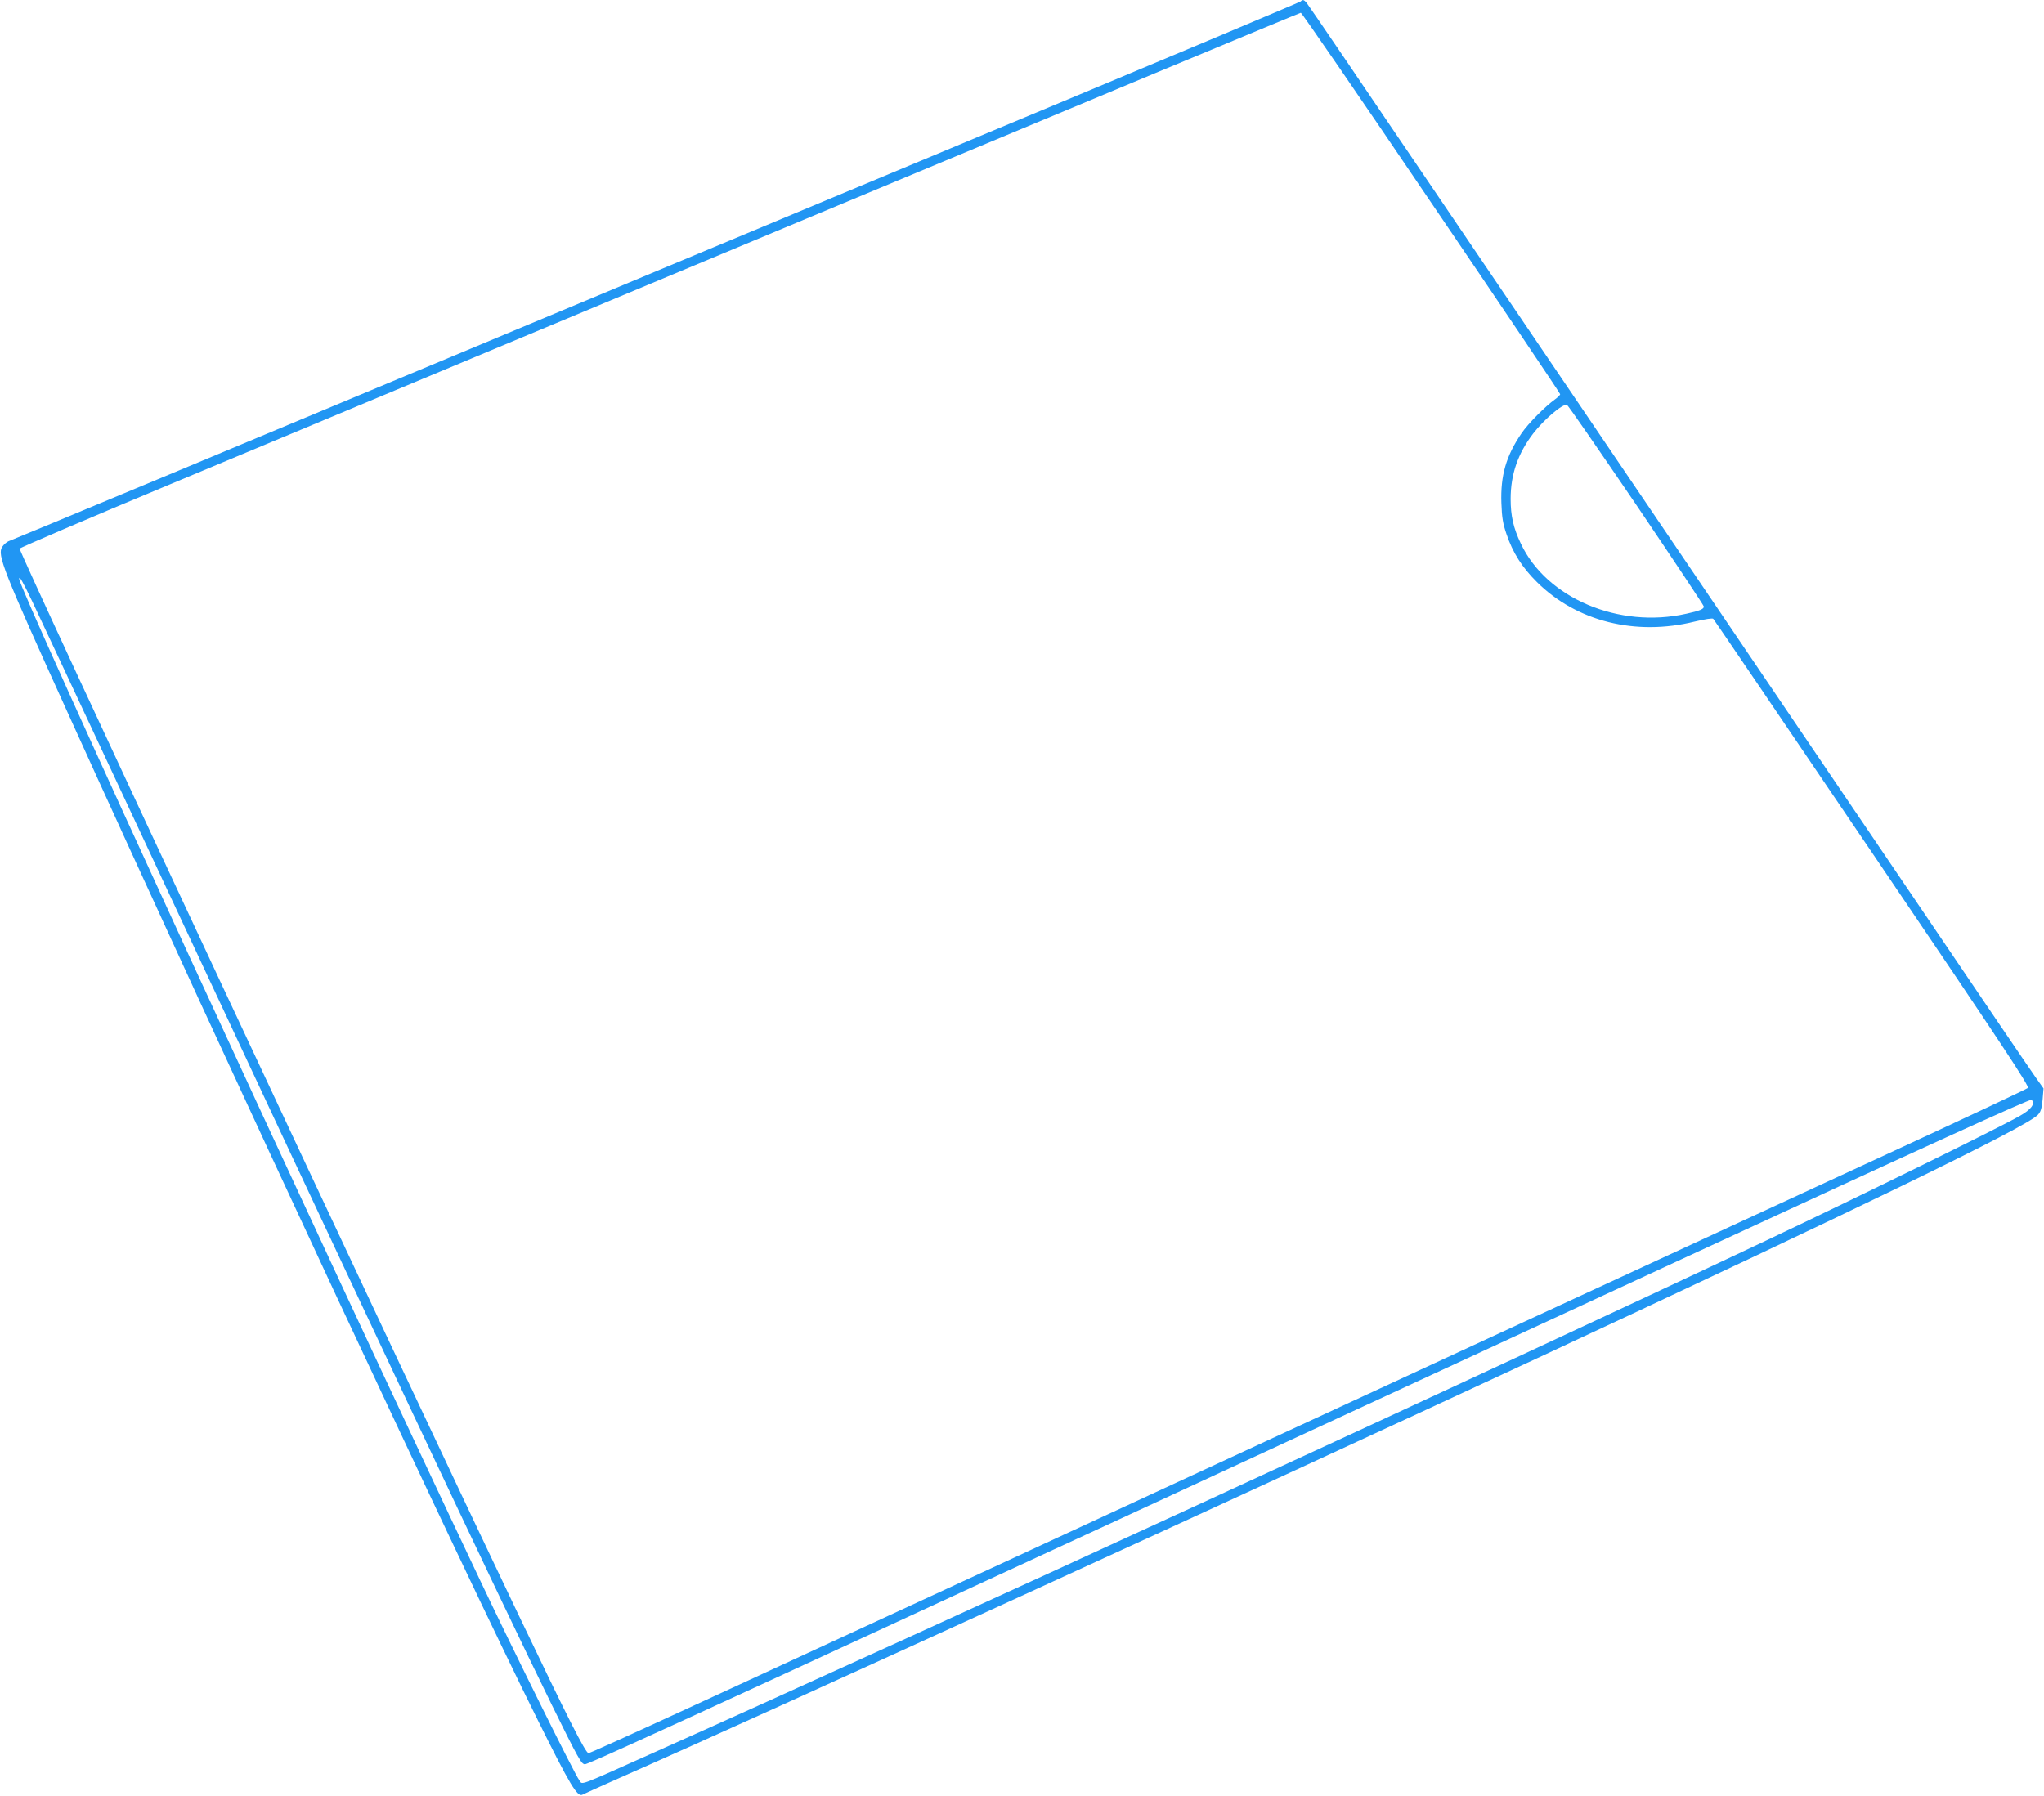<?xml version="1.0" standalone="no"?>
<!DOCTYPE svg PUBLIC "-//W3C//DTD SVG 20010904//EN"
 "http://www.w3.org/TR/2001/REC-SVG-20010904/DTD/svg10.dtd">
<svg version="1.0" xmlns="http://www.w3.org/2000/svg"
 width="1280pt" height="1125pt" viewBox="0 0 1280 1125"
 preserveAspectRatio="xMidYMid meet">
<g transform="translate(0,1125) scale(0.1,-0.1)"
fill="#2196f3" stroke="none">
<path d="M8145 11241 c-6 -5 -885 -375 -1955 -821 -1070 -447 -2433 -1016
-3030 -1265 -1864 -779 -2970 -1240 -3107 -1295 -12 -5 -30 -21 -39 -35 -33
-50 4 -143 406 -1030 1035 -2283 2473 -5364 2947 -6317 204 -411 249 -486 281
-468 9 5 118 54 242 109 855 376 3915 1776 5736 2624 2011 937 3051 1442 3134
1523 19 19 25 37 31 95 l6 72 -47 66 c-26 36 -384 563 -795 1171 -412 608
-1060 1564 -1440 2125 -380 561 -1057 1560 -1505 2220 -447 660 -819 1208
-828 1218 -17 19 -24 21 -37 8z m818 -1261 c444 -654 807 -1193 807 -1199 0
-5 -15 -20 -32 -32 -59 -42 -170 -153 -210 -213 -96 -140 -132 -264 -126 -436
3 -92 10 -131 32 -195 39 -116 98 -209 190 -300 248 -247 618 -340 989 -248
64 15 111 23 116 17 5 -5 453 -665 996 -1467 826 -1220 985 -1461 974 -1471
-8 -7 -360 -173 -784 -369 -423 -195 -1560 -721 -2525 -1167 -5109 -2364
-5686 -2630 -5705 -2630 -18 0 -133 227 -435 860 -785 1643 -3134 6665 -3127
6684 3 6 427 188 943 403 517 216 2318 968 4004 1672 1686 704 3070 1281 3076
1281 6 0 374 -535 817 -1190z m1285 -1894 c232 -343 422 -629 422 -635 0 -16
-27 -27 -110 -45 -421 -95 -875 97 -1036 439 -47 98 -64 175 -64 280 0 155 46
286 142 411 69 89 186 188 211 178 6 -2 202 -285 435 -628z m-10046 -603 c39
-82 310 -661 603 -1288 1513 -3238 2320 -4951 2650 -5622 168 -341 186 -373
208 -373 28 0 1071 481 6860 3160 1536 711 2192 1009 2199 1002 25 -25 -2 -61
-75 -102 -135 -77 -1011 -507 -1577 -775 -1791 -847 -5316 -2470 -6965 -3207
-507 -227 -454 -207 -478 -177 -24 28 -412 811 -617 1244 -1007 2123 -2890
6215 -2890 6279 0 23 20 -12 82 -141z"/>
</g>
</svg>
